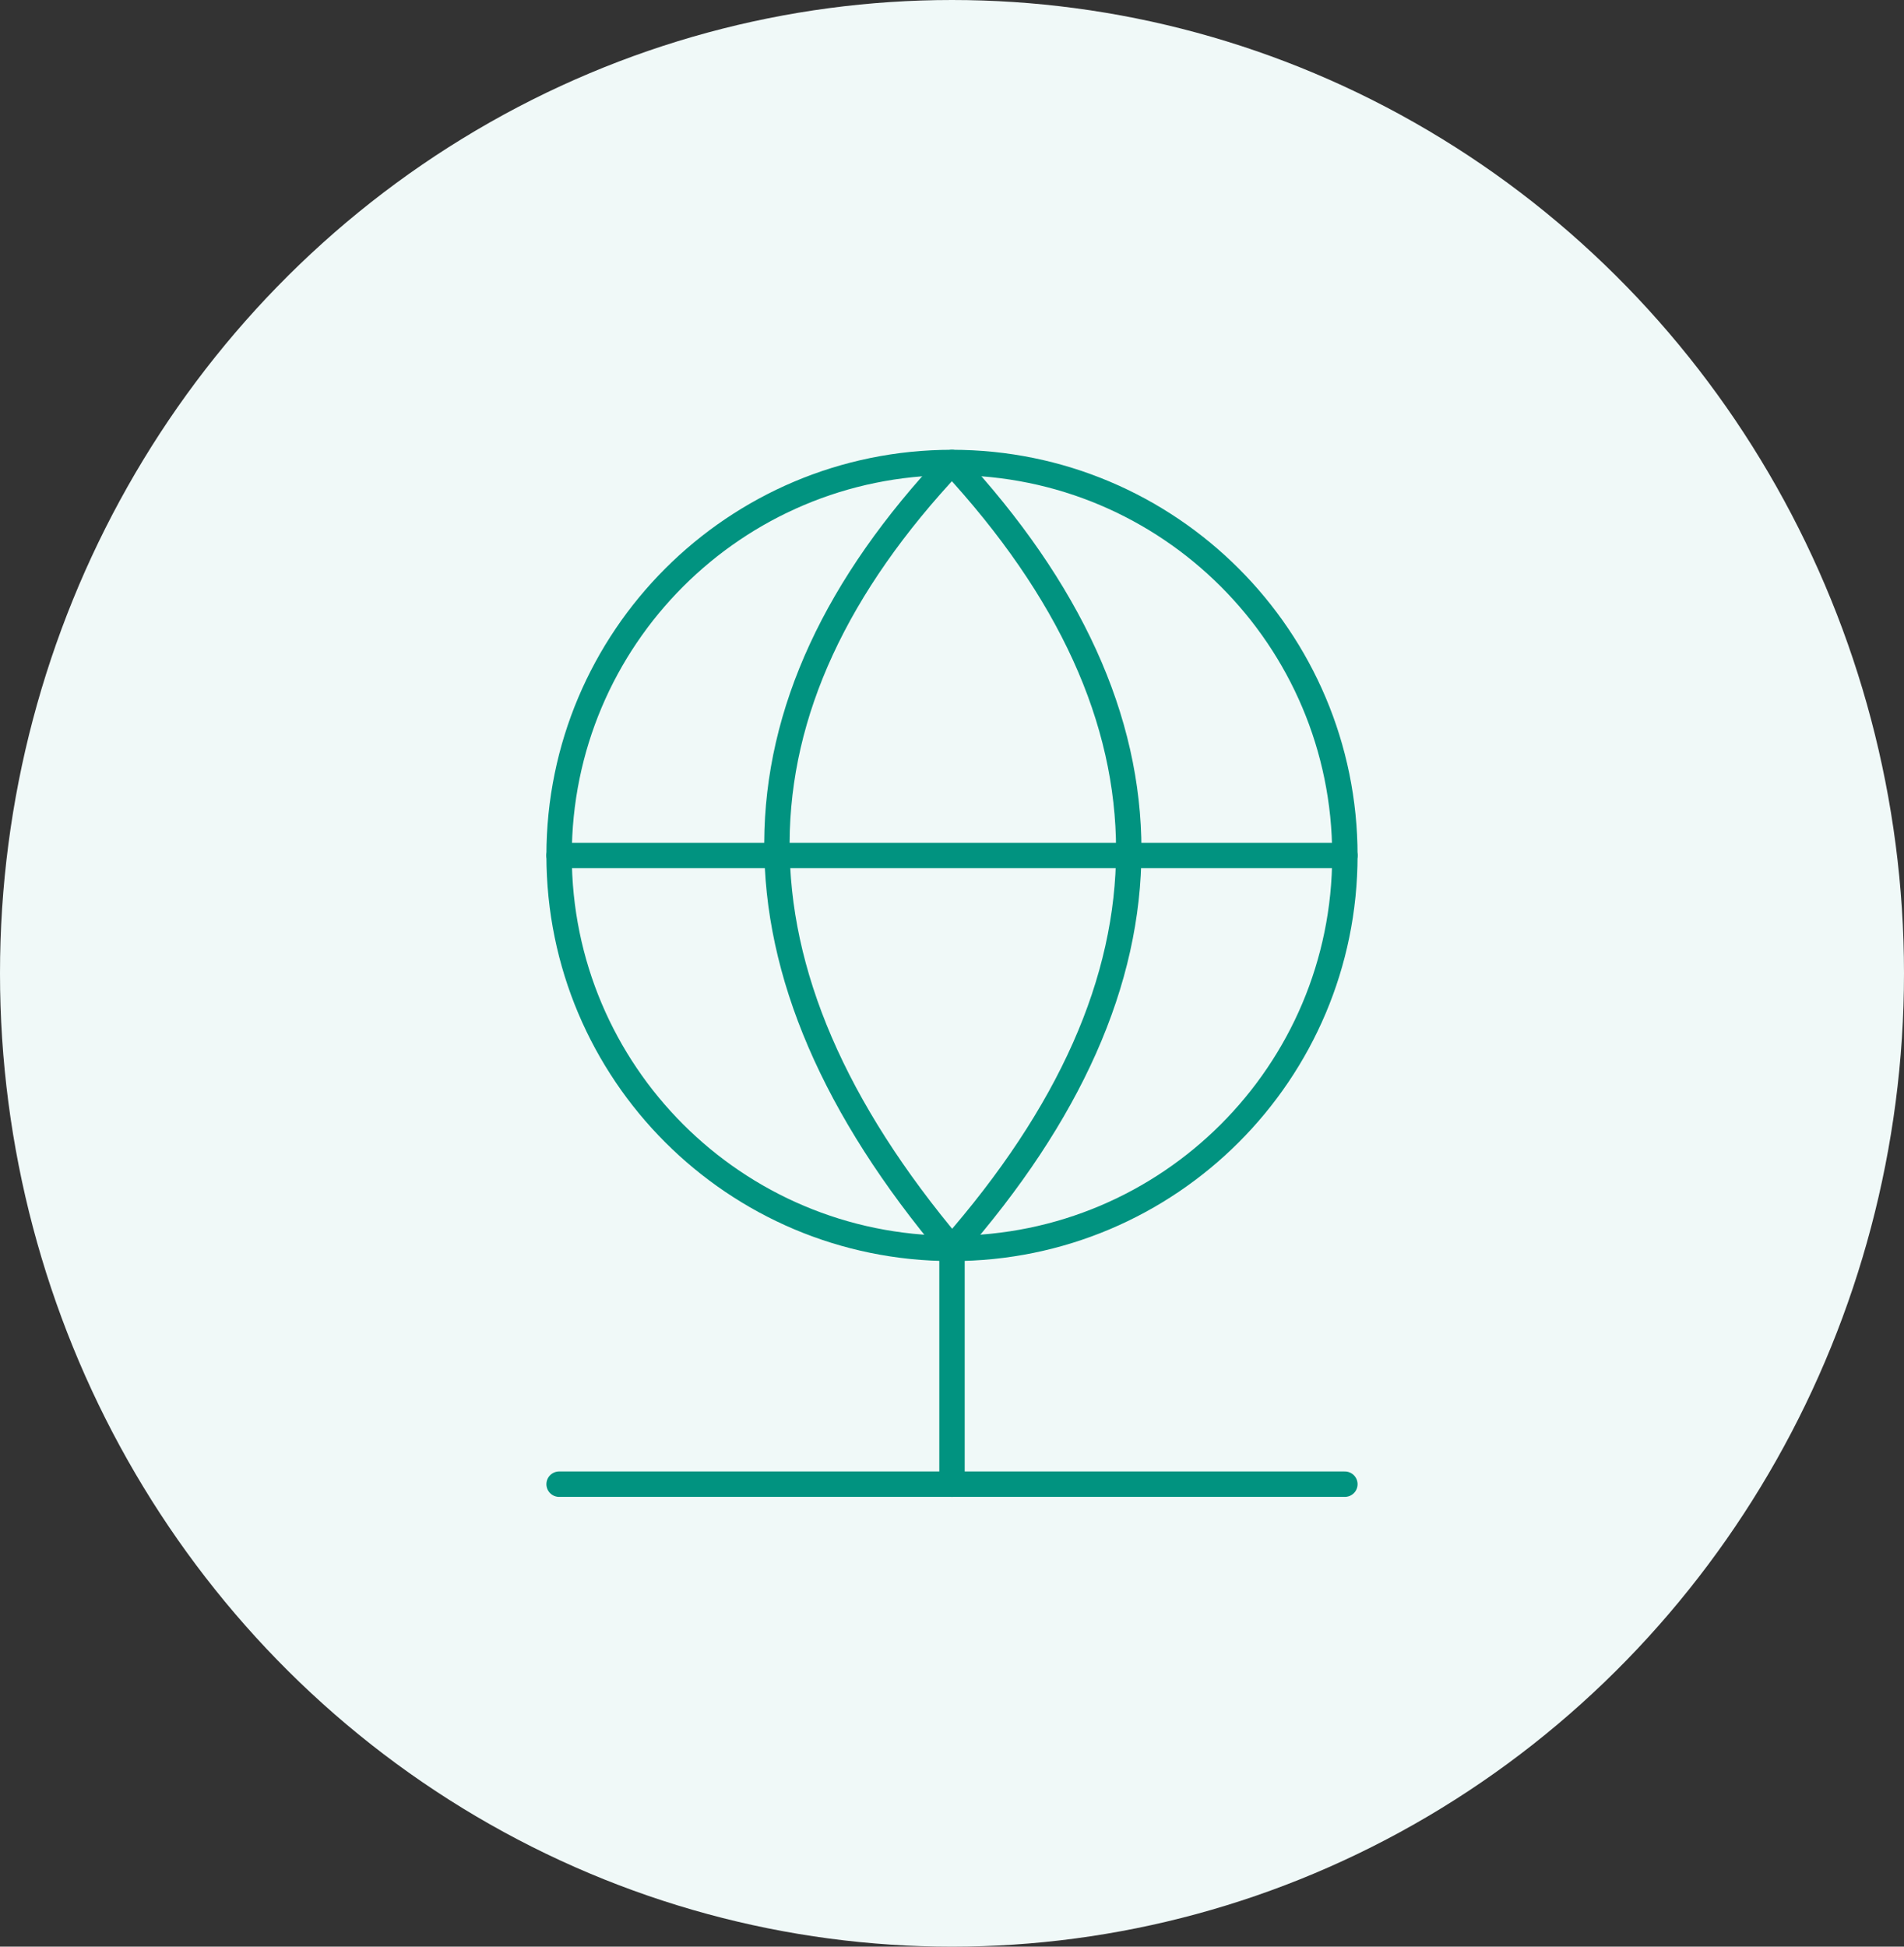 <svg width="90" height="92" viewBox="0 0 90 92" fill="none" xmlns="http://www.w3.org/2000/svg">
<rect x="0" y="0" width="90" height="92" fill="#333333" stroke="none"/>
<ellipse cx="45" cy="46" rx="45" ry="46" fill="#F0F9F8"/>
<path d="M45 59V70.143" stroke="#019380" stroke-width="1.2" stroke-linecap="round" stroke-linejoin="round"/>
<path d="M26.428 70.143H63.571" stroke="#019380" stroke-width="1.2" stroke-linecap="round" stroke-linejoin="round"/>
<path d="M44.999 59C55.256 59 63.571 50.686 63.571 40.429C63.571 30.172 55.256 21.857 44.999 21.857C34.742 21.857 26.428 30.172 26.428 40.429C26.428 50.686 34.742 59 44.999 59Z" stroke="#019380" stroke-width="1.2" stroke-linecap="round" stroke-linejoin="round"/>
<path d="M26.428 40.43H63.571" stroke="#019380" stroke-width="1.2" stroke-linecap="round" stroke-linejoin="round"/>
<path d="M44.998 59C56.141 46.297 56.141 33.892 44.998 21.857C34.078 33.446 33.855 45.777 44.998 59Z" stroke="#019380" stroke-width="1.2" stroke-linecap="round" stroke-linejoin="round"/>
</svg>
